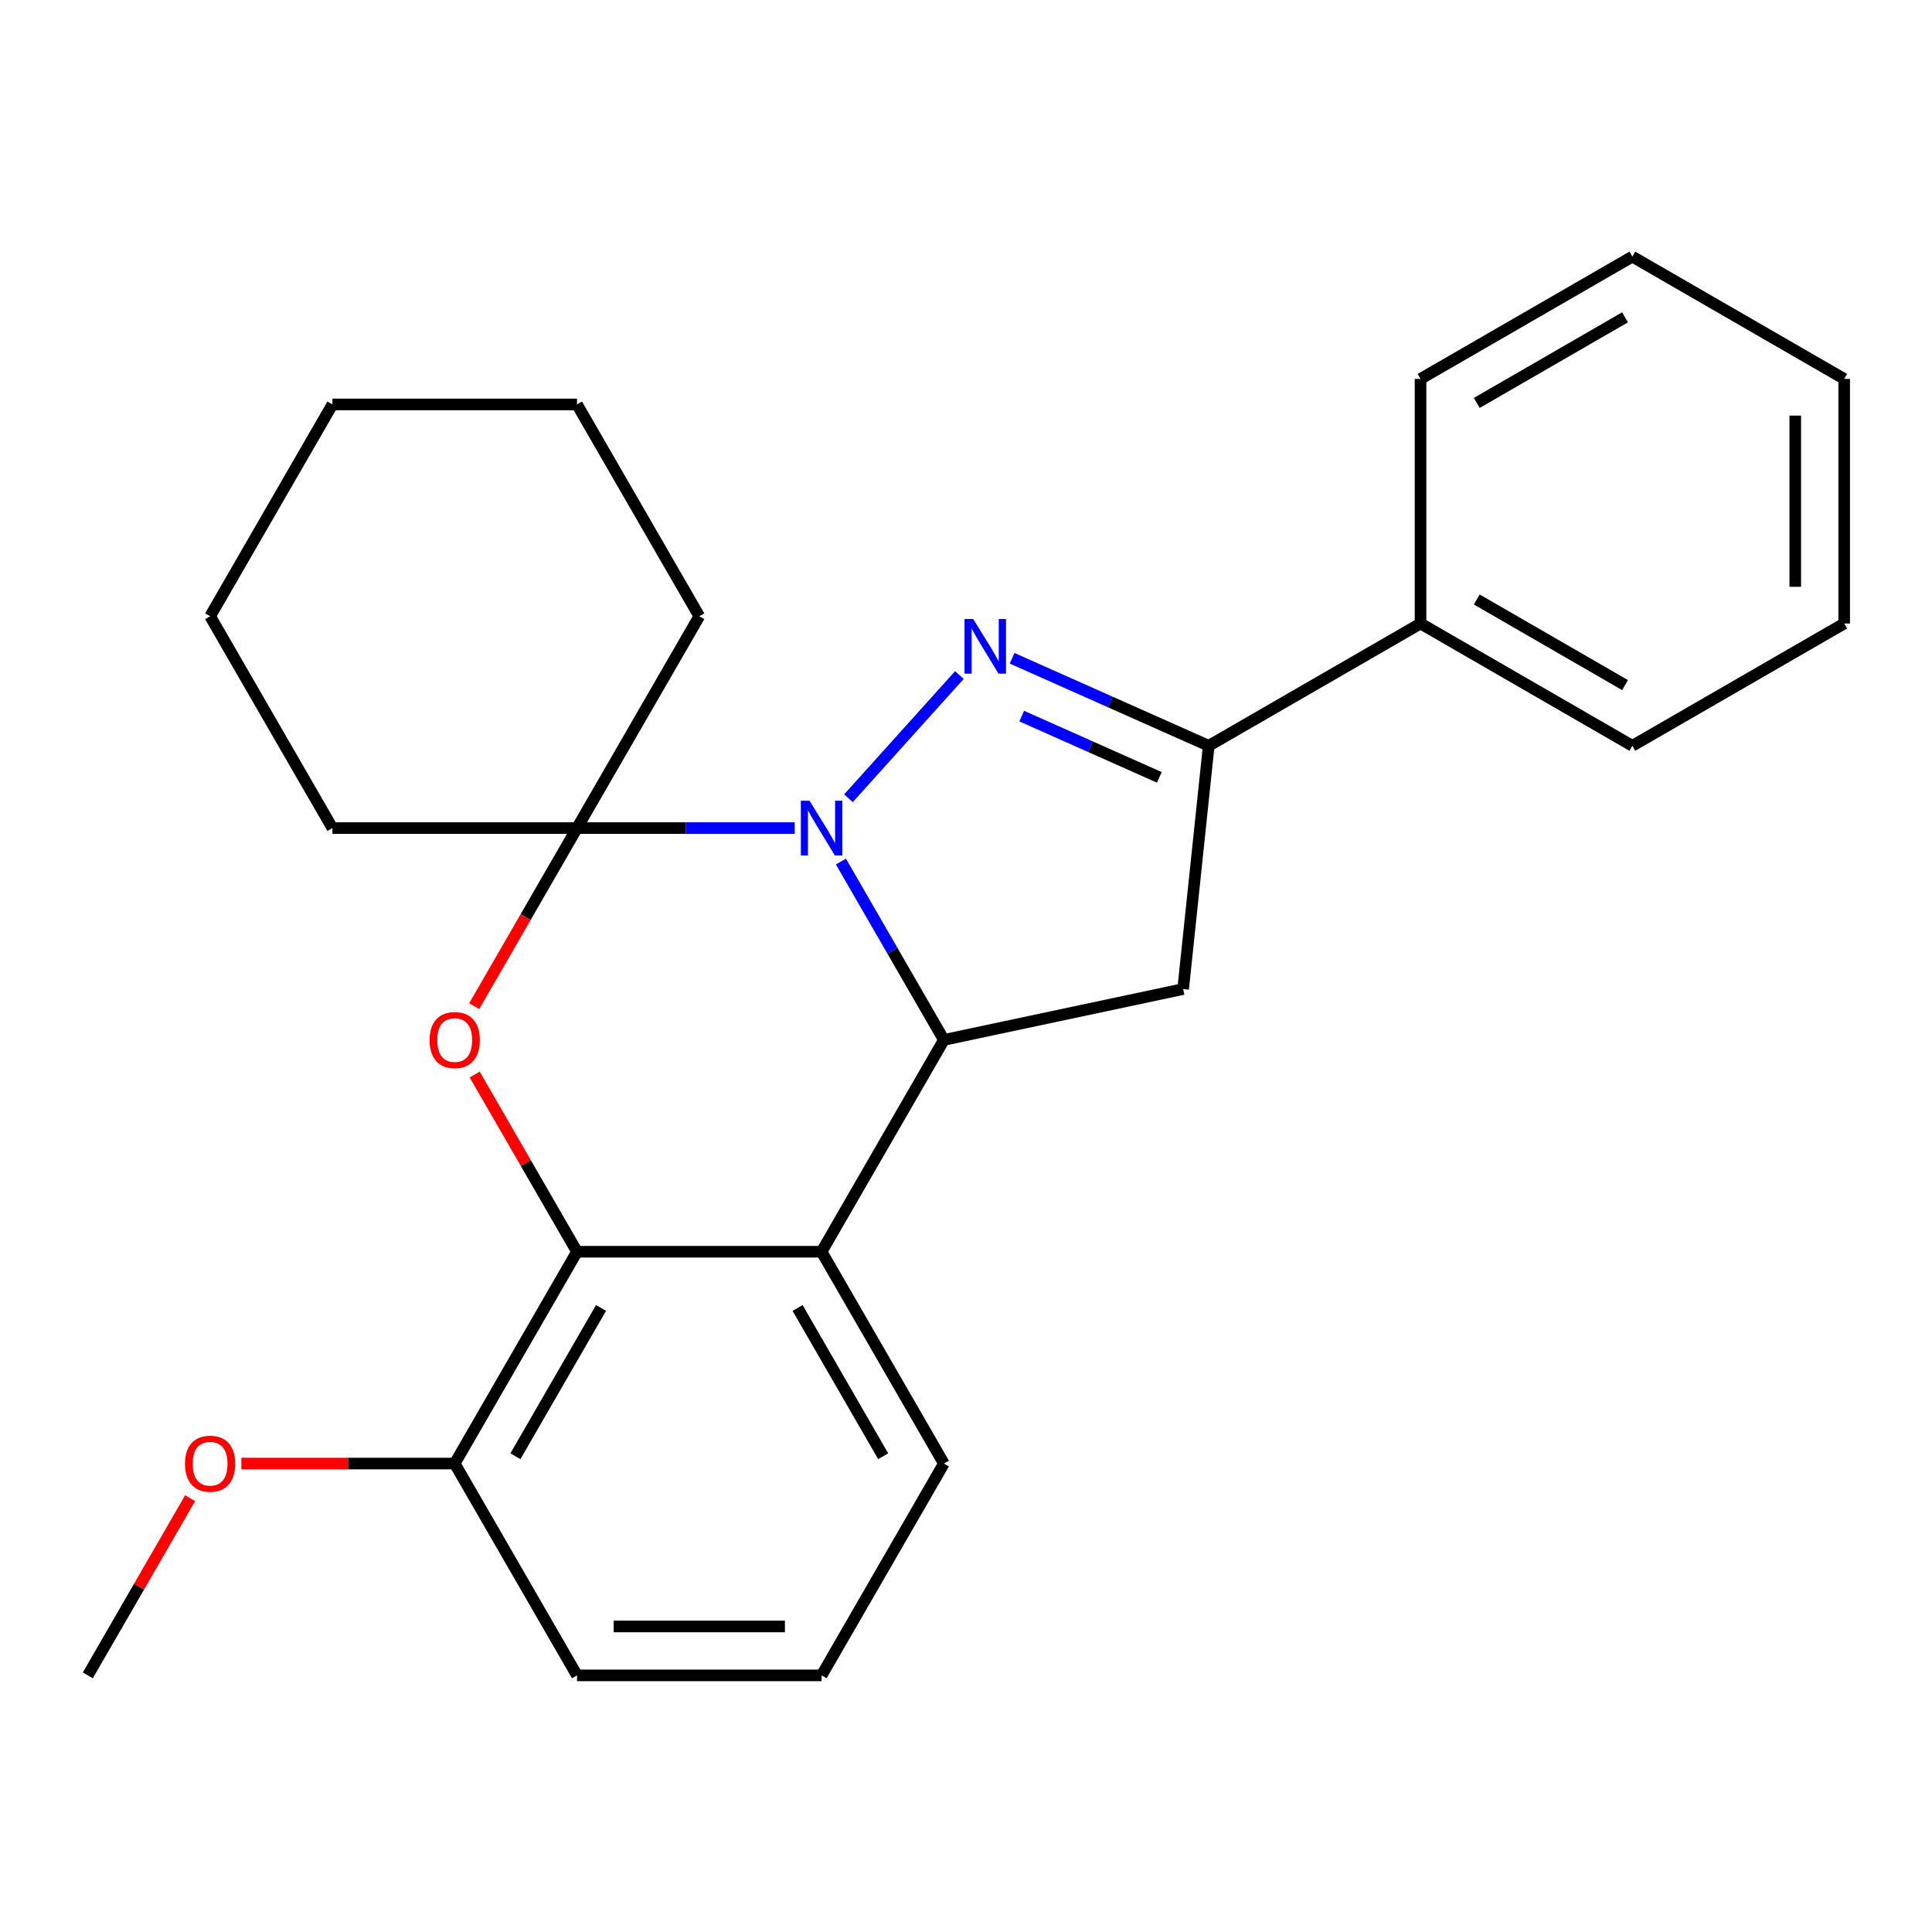 <?xml version='1.0' encoding='iso-8859-1'?>
<svg version='1.1' baseProfile='full'
              xmlns='http://www.w3.org/2000/svg'
                      xmlns:rdkit='http://www.rdkit.org/xml'
                      xmlns:xlink='http://www.w3.org/1999/xlink'
                  xml:space='preserve'
width='1000px' height='1000px' viewBox='0 0 1000 1000'>
<!-- END OF HEADER -->
<rect style='opacity:1.0;fill:#FFFFFF;stroke:none' width='1000' height='1000' x='0' y='0'> </rect>
<path class='bond-0' d='M 439.163,413.173 L 496.585,349.4' style='fill:none;fill-rule:evenodd;stroke:#0000FF;stroke-width:6px;stroke-linecap:butt;stroke-linejoin:miter;stroke-opacity:1' />
<path class='bond-1' d='M 435.26,445.941 L 461.909,492.099' style='fill:none;fill-rule:evenodd;stroke:#0000FF;stroke-width:6px;stroke-linecap:butt;stroke-linejoin:miter;stroke-opacity:1' />
<path class='bond-1' d='M 461.909,492.099 L 488.558,538.256' style='fill:none;fill-rule:evenodd;stroke:#000000;stroke-width:6px;stroke-linecap:butt;stroke-linejoin:miter;stroke-opacity:1' />
<path class='bond-2' d='M 411.353,428.616 L 355.005,428.616' style='fill:none;fill-rule:evenodd;stroke:#0000FF;stroke-width:6px;stroke-linecap:butt;stroke-linejoin:miter;stroke-opacity:1' />
<path class='bond-2' d='M 355.005,428.616 L 298.657,428.616' style='fill:none;fill-rule:evenodd;stroke:#000000;stroke-width:6px;stroke-linecap:butt;stroke-linejoin:miter;stroke-opacity:1' />
<path class='bond-6' d='M 523.875,340.724 L 574.751,363.376' style='fill:none;fill-rule:evenodd;stroke:#0000FF;stroke-width:6px;stroke-linecap:butt;stroke-linejoin:miter;stroke-opacity:1' />
<path class='bond-6' d='M 574.751,363.376 L 625.626,386.027' style='fill:none;fill-rule:evenodd;stroke:#000000;stroke-width:6px;stroke-linecap:butt;stroke-linejoin:miter;stroke-opacity:1' />
<path class='bond-6' d='M 528.839,370.651 L 564.452,386.507' style='fill:none;fill-rule:evenodd;stroke:#0000FF;stroke-width:6px;stroke-linecap:butt;stroke-linejoin:miter;stroke-opacity:1' />
<path class='bond-6' d='M 564.452,386.507 L 600.065,402.363' style='fill:none;fill-rule:evenodd;stroke:#000000;stroke-width:6px;stroke-linecap:butt;stroke-linejoin:miter;stroke-opacity:1' />
<path class='bond-4' d='M 488.558,538.256 L 425.258,647.896' style='fill:none;fill-rule:evenodd;stroke:#000000;stroke-width:6px;stroke-linecap:butt;stroke-linejoin:miter;stroke-opacity:1' />
<path class='bond-7' d='M 488.558,538.256 L 612.393,511.934' style='fill:none;fill-rule:evenodd;stroke:#000000;stroke-width:6px;stroke-linecap:butt;stroke-linejoin:miter;stroke-opacity:1' />
<path class='bond-3' d='M 298.657,428.616 L 272.054,474.694' style='fill:none;fill-rule:evenodd;stroke:#000000;stroke-width:6px;stroke-linecap:butt;stroke-linejoin:miter;stroke-opacity:1' />
<path class='bond-3' d='M 272.054,474.694 L 245.451,520.771' style='fill:none;fill-rule:evenodd;stroke:#FF0000;stroke-width:6px;stroke-linecap:butt;stroke-linejoin:miter;stroke-opacity:1' />
<path class='bond-11' d='M 298.657,428.616 L 361.957,318.977' style='fill:none;fill-rule:evenodd;stroke:#000000;stroke-width:6px;stroke-linecap:butt;stroke-linejoin:miter;stroke-opacity:1' />
<path class='bond-12' d='M 298.657,428.616 L 172.056,428.616' style='fill:none;fill-rule:evenodd;stroke:#000000;stroke-width:6px;stroke-linecap:butt;stroke-linejoin:miter;stroke-opacity:1' />
<path class='bond-5' d='M 245.705,556.181 L 272.181,602.039' style='fill:none;fill-rule:evenodd;stroke:#FF0000;stroke-width:6px;stroke-linecap:butt;stroke-linejoin:miter;stroke-opacity:1' />
<path class='bond-5' d='M 272.181,602.039 L 298.657,647.896' style='fill:none;fill-rule:evenodd;stroke:#000000;stroke-width:6px;stroke-linecap:butt;stroke-linejoin:miter;stroke-opacity:1' />
<path class='bond-10' d='M 425.258,647.896 L 488.558,757.536' style='fill:none;fill-rule:evenodd;stroke:#000000;stroke-width:6px;stroke-linecap:butt;stroke-linejoin:miter;stroke-opacity:1' />
<path class='bond-10' d='M 412.825,677.002 L 457.135,753.75' style='fill:none;fill-rule:evenodd;stroke:#000000;stroke-width:6px;stroke-linecap:butt;stroke-linejoin:miter;stroke-opacity:1' />
<path class='bond-26' d='M 425.258,647.896 L 298.657,647.896' style='fill:none;fill-rule:evenodd;stroke:#000000;stroke-width:6px;stroke-linecap:butt;stroke-linejoin:miter;stroke-opacity:1' />
<path class='bond-8' d='M 298.657,647.896 L 235.356,757.536' style='fill:none;fill-rule:evenodd;stroke:#000000;stroke-width:6px;stroke-linecap:butt;stroke-linejoin:miter;stroke-opacity:1' />
<path class='bond-8' d='M 311.09,677.002 L 266.779,753.75' style='fill:none;fill-rule:evenodd;stroke:#000000;stroke-width:6px;stroke-linecap:butt;stroke-linejoin:miter;stroke-opacity:1' />
<path class='bond-9' d='M 625.626,386.027 L 735.266,322.726' style='fill:none;fill-rule:evenodd;stroke:#000000;stroke-width:6px;stroke-linecap:butt;stroke-linejoin:miter;stroke-opacity:1' />
<path class='bond-25' d='M 625.626,386.027 L 612.393,511.934' style='fill:none;fill-rule:evenodd;stroke:#000000;stroke-width:6px;stroke-linecap:butt;stroke-linejoin:miter;stroke-opacity:1' />
<path class='bond-13' d='M 235.356,757.536 L 180.138,757.536' style='fill:none;fill-rule:evenodd;stroke:#000000;stroke-width:6px;stroke-linecap:butt;stroke-linejoin:miter;stroke-opacity:1' />
<path class='bond-13' d='M 180.138,757.536 L 124.92,757.536' style='fill:none;fill-rule:evenodd;stroke:#FF0000;stroke-width:6px;stroke-linecap:butt;stroke-linejoin:miter;stroke-opacity:1' />
<path class='bond-15' d='M 235.356,757.536 L 298.657,867.175' style='fill:none;fill-rule:evenodd;stroke:#000000;stroke-width:6px;stroke-linecap:butt;stroke-linejoin:miter;stroke-opacity:1' />
<path class='bond-16' d='M 735.266,322.726 L 844.906,386.027' style='fill:none;fill-rule:evenodd;stroke:#000000;stroke-width:6px;stroke-linecap:butt;stroke-linejoin:miter;stroke-opacity:1' />
<path class='bond-16' d='M 764.372,310.293 L 841.12,354.604' style='fill:none;fill-rule:evenodd;stroke:#000000;stroke-width:6px;stroke-linecap:butt;stroke-linejoin:miter;stroke-opacity:1' />
<path class='bond-17' d='M 735.266,322.726 L 735.266,196.125' style='fill:none;fill-rule:evenodd;stroke:#000000;stroke-width:6px;stroke-linecap:butt;stroke-linejoin:miter;stroke-opacity:1' />
<path class='bond-14' d='M 488.558,757.536 L 425.258,867.175' style='fill:none;fill-rule:evenodd;stroke:#000000;stroke-width:6px;stroke-linecap:butt;stroke-linejoin:miter;stroke-opacity:1' />
<path class='bond-20' d='M 361.957,318.977 L 298.657,209.337' style='fill:none;fill-rule:evenodd;stroke:#000000;stroke-width:6px;stroke-linecap:butt;stroke-linejoin:miter;stroke-opacity:1' />
<path class='bond-19' d='M 172.056,428.616 L 108.755,318.977' style='fill:none;fill-rule:evenodd;stroke:#000000;stroke-width:6px;stroke-linecap:butt;stroke-linejoin:miter;stroke-opacity:1' />
<path class='bond-18' d='M 98.406,775.461 L 71.93,821.318' style='fill:none;fill-rule:evenodd;stroke:#FF0000;stroke-width:6px;stroke-linecap:butt;stroke-linejoin:miter;stroke-opacity:1' />
<path class='bond-18' d='M 71.93,821.318 L 45.455,867.175' style='fill:none;fill-rule:evenodd;stroke:#000000;stroke-width:6px;stroke-linecap:butt;stroke-linejoin:miter;stroke-opacity:1' />
<path class='bond-28' d='M 425.258,867.175 L 298.657,867.175' style='fill:none;fill-rule:evenodd;stroke:#000000;stroke-width:6px;stroke-linecap:butt;stroke-linejoin:miter;stroke-opacity:1' />
<path class='bond-28' d='M 406.268,841.855 L 317.647,841.855' style='fill:none;fill-rule:evenodd;stroke:#000000;stroke-width:6px;stroke-linecap:butt;stroke-linejoin:miter;stroke-opacity:1' />
<path class='bond-22' d='M 844.906,386.027 L 954.545,322.726' style='fill:none;fill-rule:evenodd;stroke:#000000;stroke-width:6px;stroke-linecap:butt;stroke-linejoin:miter;stroke-opacity:1' />
<path class='bond-21' d='M 735.266,196.125 L 844.906,132.825' style='fill:none;fill-rule:evenodd;stroke:#000000;stroke-width:6px;stroke-linecap:butt;stroke-linejoin:miter;stroke-opacity:1' />
<path class='bond-21' d='M 764.372,208.558 L 841.12,164.248' style='fill:none;fill-rule:evenodd;stroke:#000000;stroke-width:6px;stroke-linecap:butt;stroke-linejoin:miter;stroke-opacity:1' />
<path class='bond-24' d='M 108.755,318.977 L 172.056,209.337' style='fill:none;fill-rule:evenodd;stroke:#000000;stroke-width:6px;stroke-linecap:butt;stroke-linejoin:miter;stroke-opacity:1' />
<path class='bond-27' d='M 298.657,209.337 L 172.056,209.337' style='fill:none;fill-rule:evenodd;stroke:#000000;stroke-width:6px;stroke-linecap:butt;stroke-linejoin:miter;stroke-opacity:1' />
<path class='bond-23' d='M 844.906,132.825 L 954.545,196.125' style='fill:none;fill-rule:evenodd;stroke:#000000;stroke-width:6px;stroke-linecap:butt;stroke-linejoin:miter;stroke-opacity:1' />
<path class='bond-29' d='M 954.545,322.726 L 954.545,196.125' style='fill:none;fill-rule:evenodd;stroke:#000000;stroke-width:6px;stroke-linecap:butt;stroke-linejoin:miter;stroke-opacity:1' />
<path class='bond-29' d='M 929.225,303.736 L 929.225,215.115' style='fill:none;fill-rule:evenodd;stroke:#000000;stroke-width:6px;stroke-linecap:butt;stroke-linejoin:miter;stroke-opacity:1' />
<path  class='atom-0' d='M 418.998 414.456
L 428.278 429.456
Q 429.198 430.936, 430.678 433.616
Q 432.158 436.296, 432.238 436.456
L 432.238 414.456
L 435.998 414.456
L 435.998 442.776
L 432.118 442.776
L 422.158 426.376
Q 420.998 424.456, 419.758 422.256
Q 418.558 420.056, 418.198 419.376
L 418.198 442.776
L 414.518 442.776
L 414.518 414.456
L 418.998 414.456
' fill='#0000FF'/>
<path  class='atom-1' d='M 503.71 320.373
L 512.99 335.373
Q 513.91 336.853, 515.39 339.533
Q 516.87 342.213, 516.95 342.373
L 516.95 320.373
L 520.71 320.373
L 520.71 348.693
L 516.83 348.693
L 506.87 332.293
Q 505.71 330.373, 504.47 328.173
Q 503.27 325.973, 502.91 325.293
L 502.91 348.693
L 499.23 348.693
L 499.23 320.373
L 503.71 320.373
' fill='#0000FF'/>
<path  class='atom-4' d='M 222.356 538.336
Q 222.356 531.536, 225.716 527.736
Q 229.076 523.936, 235.356 523.936
Q 241.636 523.936, 244.996 527.736
Q 248.356 531.536, 248.356 538.336
Q 248.356 545.216, 244.956 549.136
Q 241.556 553.016, 235.356 553.016
Q 229.116 553.016, 225.716 549.136
Q 222.356 545.256, 222.356 538.336
M 235.356 549.816
Q 239.676 549.816, 241.996 546.936
Q 244.356 544.016, 244.356 538.336
Q 244.356 532.776, 241.996 529.976
Q 239.676 527.136, 235.356 527.136
Q 231.036 527.136, 228.676 529.936
Q 226.356 532.736, 226.356 538.336
Q 226.356 544.056, 228.676 546.936
Q 231.036 549.816, 235.356 549.816
' fill='#FF0000'/>
<path  class='atom-14' d='M 95.755 757.616
Q 95.755 750.816, 99.115 747.016
Q 102.475 743.216, 108.755 743.216
Q 115.035 743.216, 118.395 747.016
Q 121.755 750.816, 121.755 757.616
Q 121.755 764.496, 118.355 768.416
Q 114.955 772.296, 108.755 772.296
Q 102.515 772.296, 99.115 768.416
Q 95.755 764.536, 95.755 757.616
M 108.755 769.096
Q 113.075 769.096, 115.395 766.216
Q 117.755 763.296, 117.755 757.616
Q 117.755 752.056, 115.395 749.256
Q 113.075 746.416, 108.755 746.416
Q 104.435 746.416, 102.075 749.216
Q 99.755 752.016, 99.755 757.616
Q 99.755 763.336, 102.075 766.216
Q 104.435 769.096, 108.755 769.096
' fill='#FF0000'/>
</svg>
